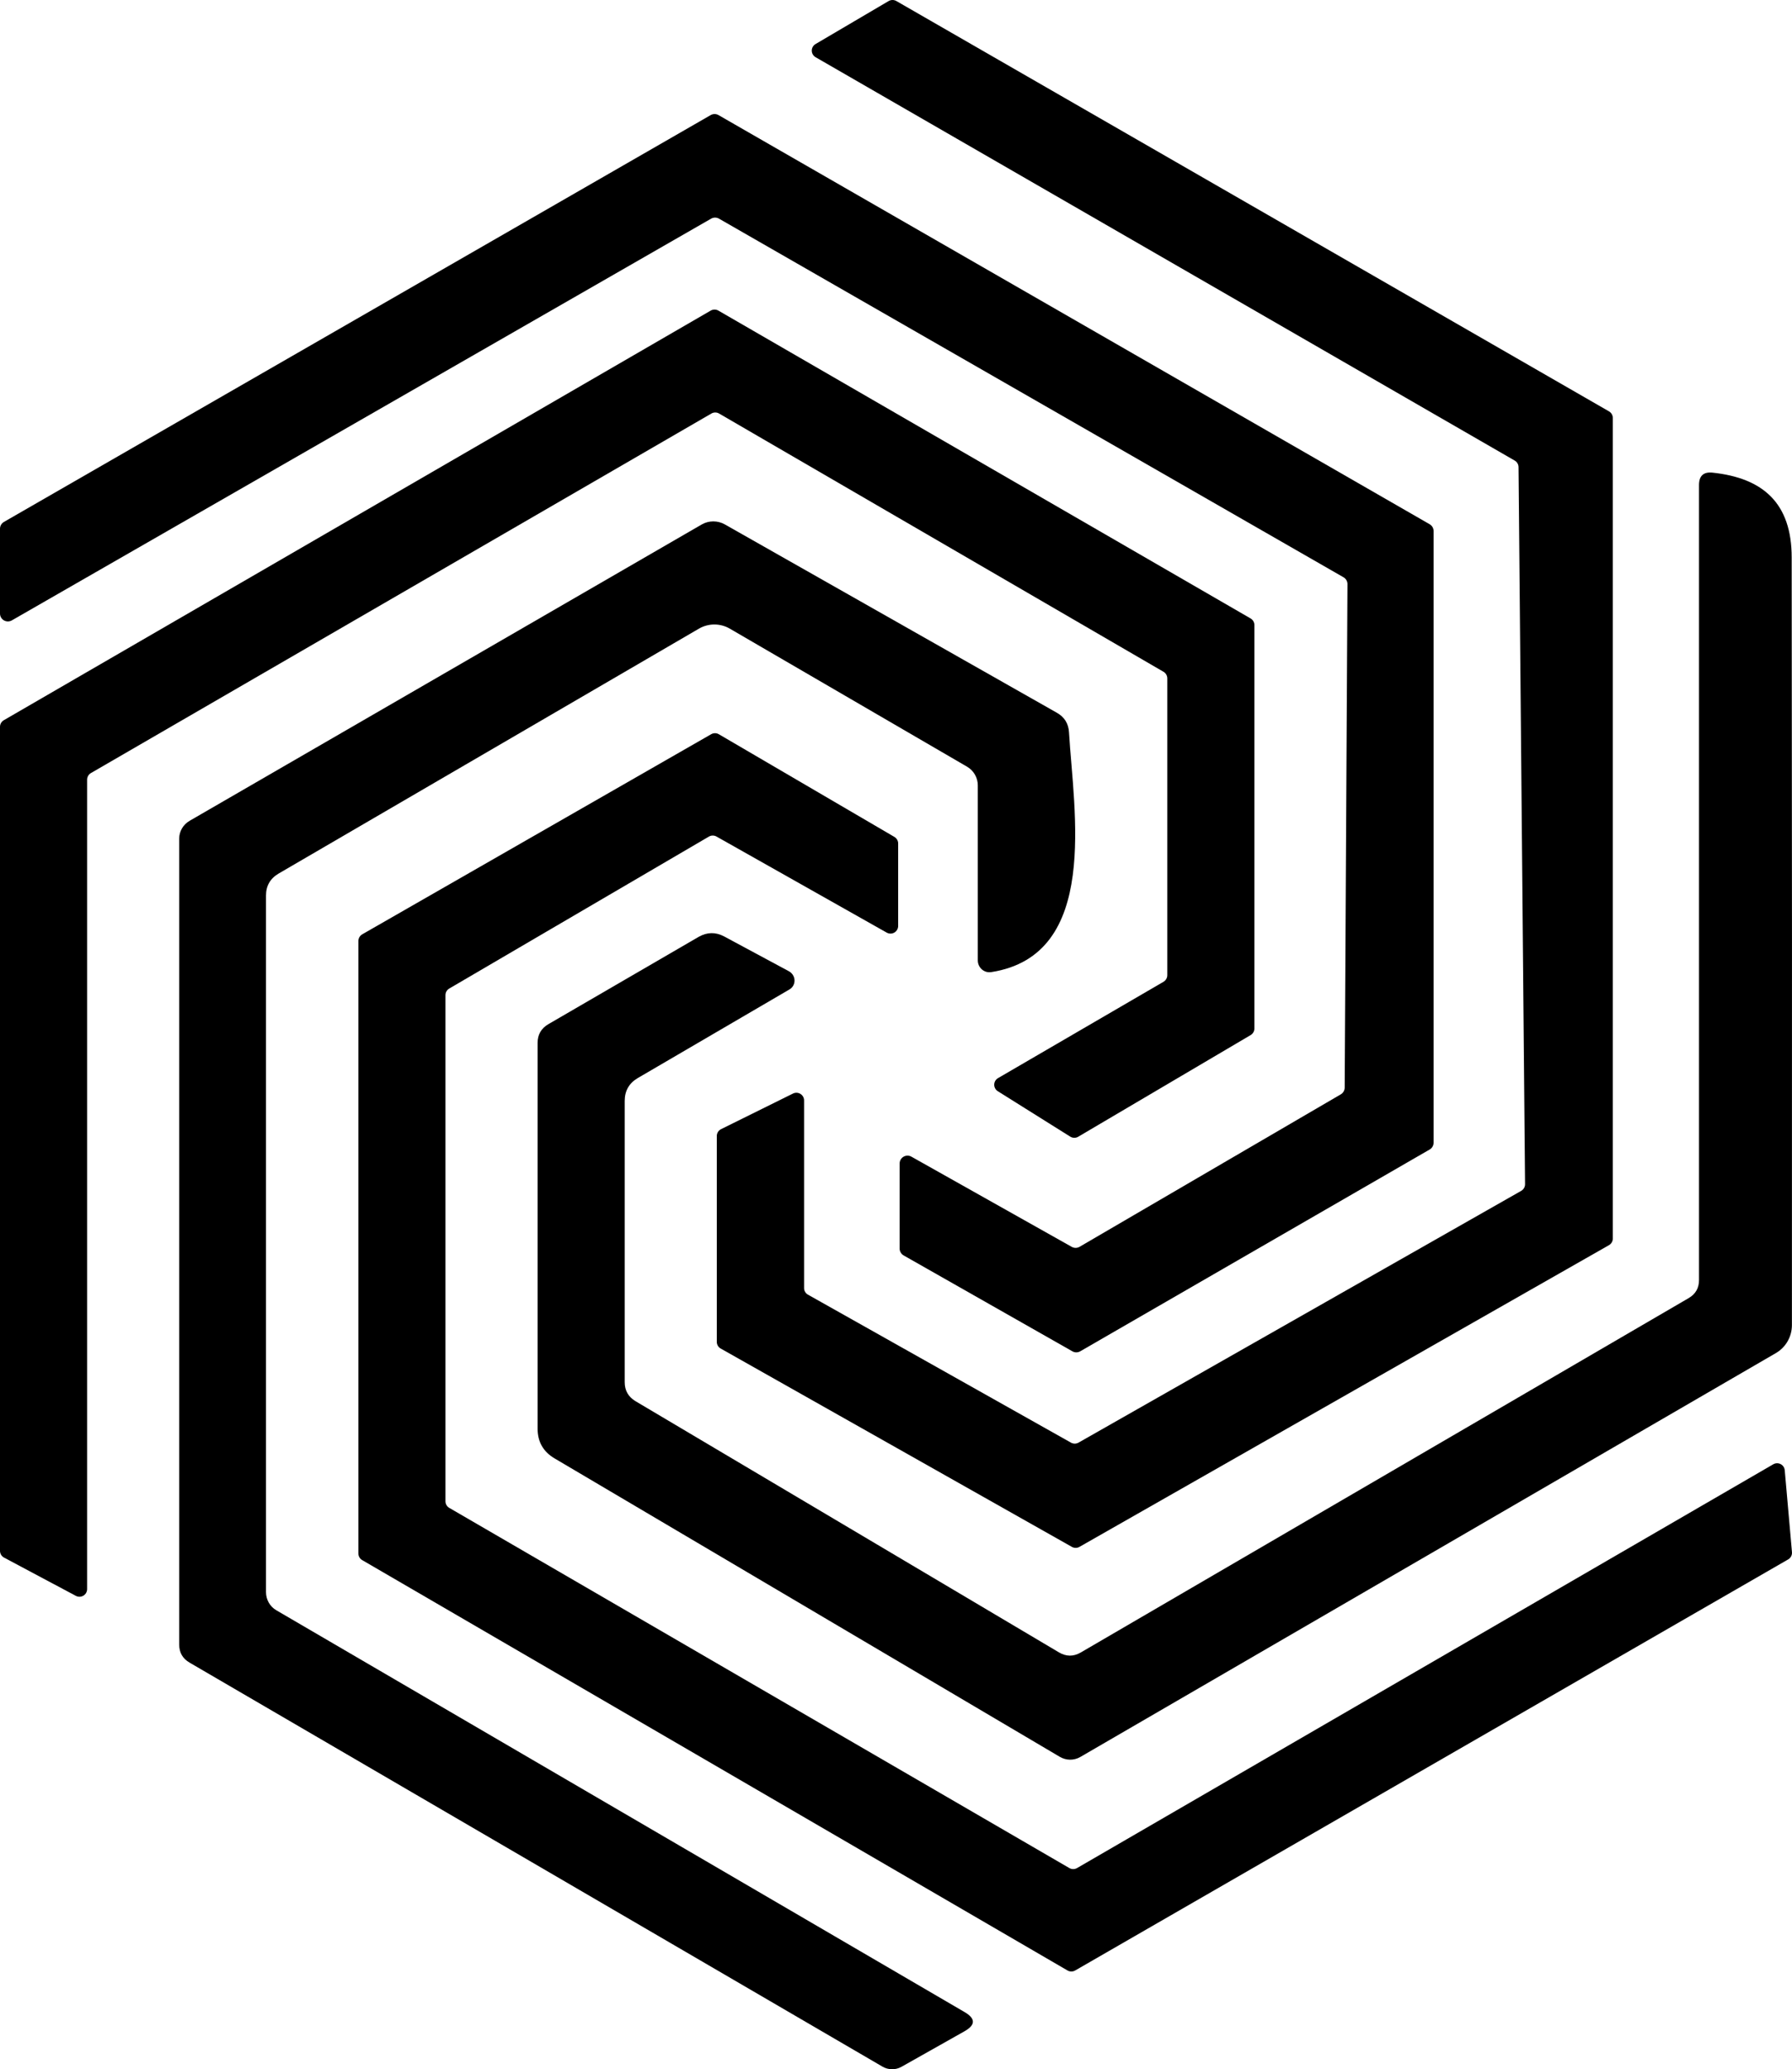 <?xml version="1.0" encoding="UTF-8"?>
<svg width="110px" height="127px" viewBox="0 0 110 127" version="1.1" xmlns="http://www.w3.org/2000/svg" xmlns:xlink="http://www.w3.org/1999/xlink">
    <title>Group Copy</title>
    <g id="Infographics" stroke="none" stroke-width="1" fill="none" fill-rule="evenodd">
        <g id="Group-Copy" fill="#000000">
            <path d="M49.6,79.462 C49.454,79.382 49.362,79.231 49.357,79.065 L49.357,67.53 C49.355,67.368 49.269,67.219 49.13,67.135 C48.99,67.051 48.817,67.045 48.671,67.119 L44.257,69.304 C44.101,69.383 44.002,69.541 44,69.715 L44,82.371 C44.004,82.537 44.097,82.688 44.243,82.768 L65.8,94.941 C65.942,95.02 66.115,95.02 66.257,94.941 L98.757,76.426 C98.908,76.343 99.001,76.186 99,76.015 L99,25.662 C99.004,25.494 98.916,25.337 98.771,25.25 L55.029,0.067 C54.879,-0.022 54.692,-0.022 54.543,0.067 L50.057,2.706 C49.914,2.792 49.827,2.948 49.83,3.114 C49.833,3.281 49.925,3.433 50.071,3.515 L92.986,28.272 C93.126,28.356 93.213,28.507 93.214,28.67 L93.614,72.68 C93.615,72.851 93.522,73.009 93.371,73.092 L66.2,88.543 C66.058,88.621 65.885,88.621 65.743,88.543 L49.6,79.462" id="Path"></path>
            <path d="M43.651,13.42 C43.801,13.334 43.985,13.334 44.135,13.42 L82.471,35.431 C82.623,35.519 82.716,35.682 82.713,35.857 L82.542,66.754 C82.54,66.925 82.448,67.082 82.3,67.167 L66.267,76.523 C66.117,76.609 65.933,76.609 65.783,76.523 L55.949,70.992 C55.801,70.906 55.617,70.905 55.468,70.99 C55.318,71.075 55.225,71.232 55.223,71.404 L55.223,76.622 C55.22,76.798 55.313,76.961 55.465,77.049 L65.825,82.935 C65.975,83.022 66.16,83.022 66.31,82.935 L87.758,70.551 C87.91,70.463 88.003,70.3 88,70.124 L88,32.601 C88.003,32.426 87.91,32.263 87.758,32.175 L44.107,7.065 C43.957,6.978 43.772,6.978 43.622,7.065 L0.242,32.033 C0.09,32.12 -0.003,32.284 0,32.459 L0,37.649 C-0.003,37.823 0.088,37.985 0.239,38.074 C0.389,38.162 0.576,38.163 0.727,38.076 L43.651,13.42" id="Path"></path>
            <path d="M0,95.181 C0,95.352 0.092,95.511 0.243,95.594 L4.649,97.941 C4.795,98.022 4.973,98.019 5.116,97.935 C5.26,97.85 5.348,97.695 5.347,97.529 L5.347,47.862 C5.344,47.694 5.431,47.537 5.575,47.45 L43.662,25.384 C43.811,25.294 43.997,25.294 44.147,25.384 L71.425,41.233 C71.569,41.319 71.656,41.477 71.653,41.645 L71.653,59.841 C71.656,60.01 71.569,60.167 71.425,60.254 L61.258,66.172 C61.118,66.256 61.032,66.405 61.029,66.567 C61.026,66.729 61.107,66.881 61.243,66.969 L65.692,69.758 C65.839,69.851 66.025,69.857 66.177,69.772 L76.772,63.526 C76.916,63.439 77.004,63.282 77,63.114 L77,38.373 C77.004,38.205 76.916,38.047 76.772,37.96 L44.104,19.067 C43.955,18.978 43.768,18.978 43.619,19.067 L0.228,44.206 C0.084,44.293 -0.004,44.45 0,44.619 L0,95.181" id="Path"></path>
            <path d="M34.027,89.5 L65.053,107.823 C65.441,108.054 65.92,108.059 66.308,107.837 L109.011,83.045 C109.62,82.692 109.995,82.037 109.995,81.327 C110.005,65.734 110,50.031 109.981,34.218 C109.981,30.883 108.227,29.337 105.119,29.008 C104.568,28.951 104.292,29.204 104.292,29.767 L104.292,78.564 C104.292,79.051 104.083,79.418 103.665,79.666 L66.336,101.424 C65.889,101.682 65.443,101.677 64.996,101.41 L39.003,85.993 C38.566,85.726 38.347,85.34 38.347,84.834 L38.347,67.571 C38.347,66.951 38.613,66.483 39.145,66.168 L48.456,60.729 C48.656,60.616 48.777,60.402 48.771,60.169 C48.765,59.937 48.634,59.723 48.428,59.612 L44.435,57.465 C43.922,57.198 43.409,57.207 42.895,57.494 L33.656,62.861 C33.219,63.119 33,63.501 33,64.007 L33,87.683 C33,88.484 33.342,89.09 34.027,89.5" id="Path"></path>
            <path d="M17.11,53.61 L42.899,38.586 C43.488,38.242 44.215,38.242 44.803,38.586 L59.368,47.059 C59.771,47.296 60.02,47.73 60.021,48.198 L60.021,58.95 C60.023,59.162 60.116,59.362 60.274,59.499 C60.432,59.636 60.641,59.696 60.845,59.663 C67.538,58.623 65.904,49.779 65.62,44.952 C65.591,44.41 65.34,44.007 64.867,43.741 L44.505,32.192 C44.058,31.936 43.512,31.936 43.07,32.192 L11.639,50.377 C11.243,50.606 10.999,51.024 11,51.474 L11,100.933 C11,101.427 11.213,101.797 11.639,102.044 L54.167,126.837 C54.528,127.049 54.971,127.054 55.332,126.852 L59.197,124.673 C59.889,124.284 59.893,123.89 59.211,123.491 L16.954,98.825 C16.566,98.597 16.328,98.174 16.328,97.715 L16.328,54.963 C16.328,54.365 16.589,53.914 17.11,53.61" id="Path"></path>
            <path d="M66.12,114.648 C65.971,114.737 65.784,114.737 65.635,114.648 L27.572,92.542 C27.427,92.455 27.34,92.298 27.344,92.13 L27.344,61.086 C27.34,60.918 27.427,60.761 27.572,60.674 L43.504,51.352 C43.647,51.264 43.826,51.259 43.974,51.338 L54.434,57.241 C54.58,57.321 54.758,57.319 54.902,57.234 C55.045,57.149 55.133,56.995 55.133,56.829 L55.133,51.778 C55.136,51.61 55.049,51.453 54.905,51.367 L44.131,45.067 C43.982,44.978 43.796,44.978 43.647,45.067 L22.242,57.34 C22.092,57.423 22,57.581 22,57.751 L22,95.337 C21.996,95.505 22.083,95.662 22.228,95.748 L65.521,120.933 C65.67,121.022 65.857,121.022 66.006,120.933 L109.769,95.706 C109.928,95.612 110.017,95.435 109.997,95.252 L109.555,90.243 C109.544,90.08 109.449,89.935 109.303,89.86 C109.158,89.784 108.983,89.79 108.843,89.874 L66.12,114.648" id="Path"></path>
        </g>
    </g>
</svg>